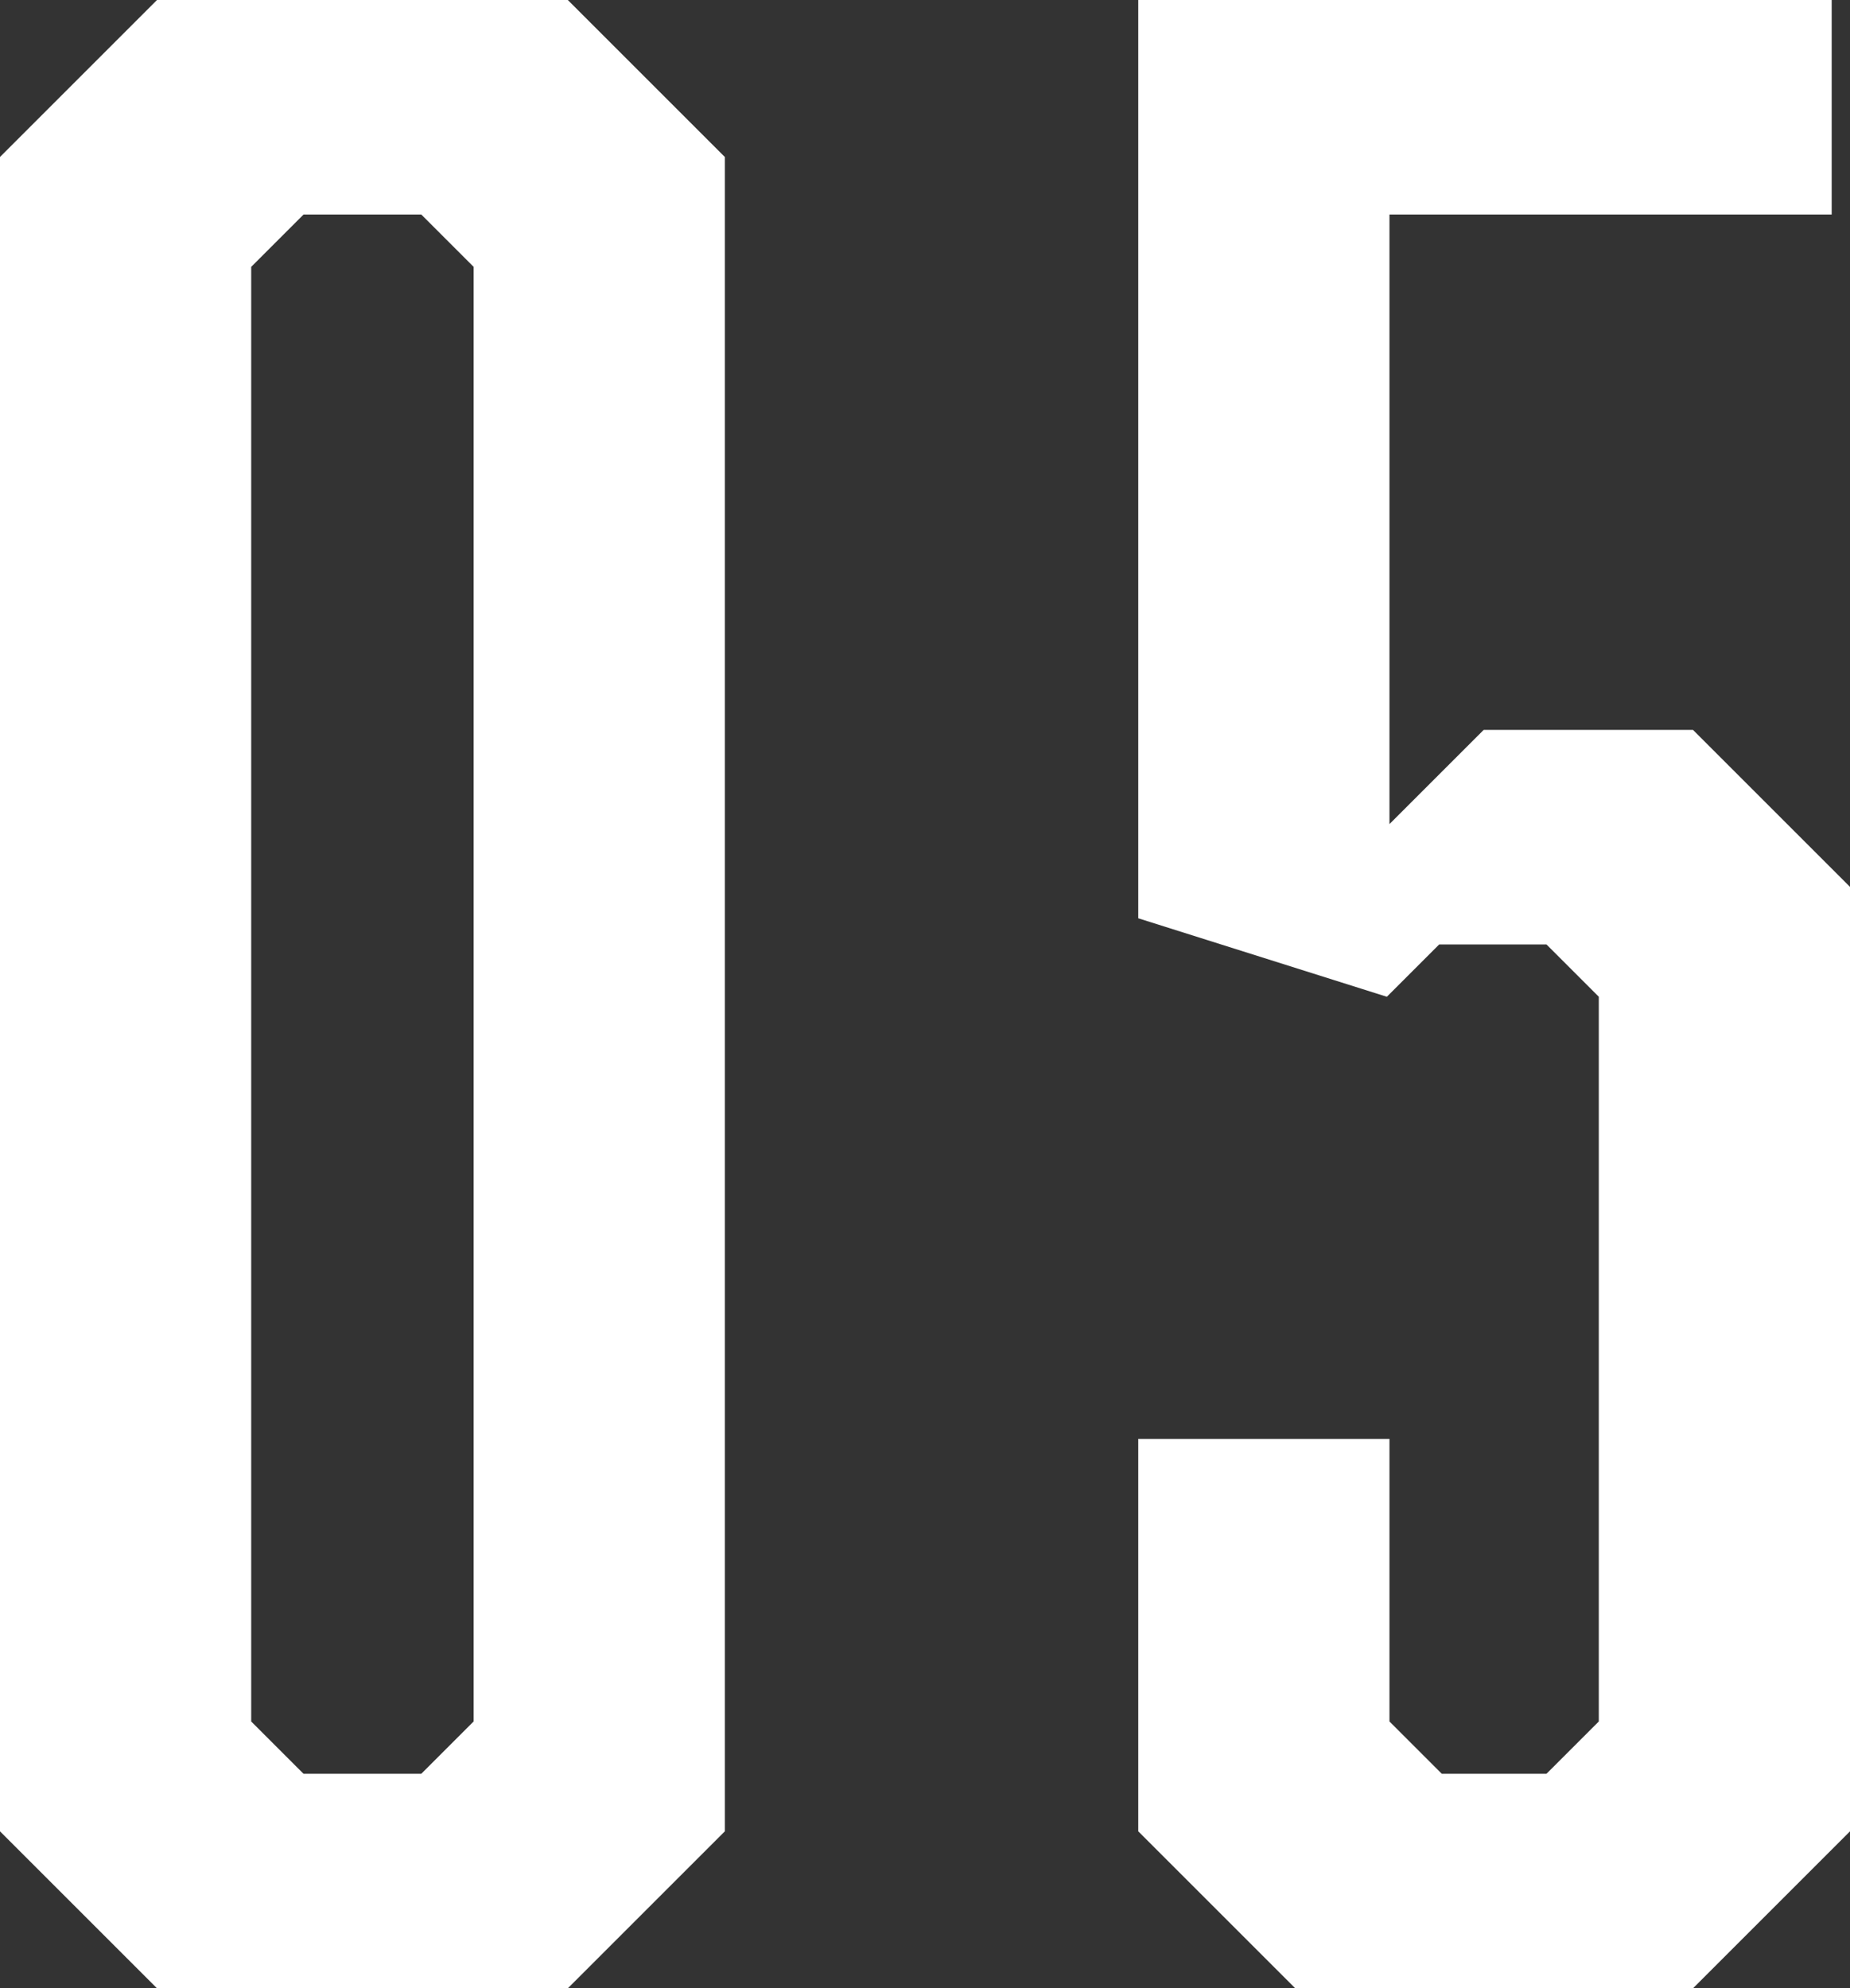 <svg xmlns="http://www.w3.org/2000/svg" width="56.56" height="60.8" viewBox="0 0 56.56 60.8">
  <rect x="0" y="0" width="56.56" height="60.8" fill="#333333" stroke="none"/>
  <path id="パス_2912" data-name="パス 2912" d="M32.54,21l-4.8-4.8H15.18L10.38,21V72.2l4.8,4.8H27.74l4.8-4.8Zm-9.28,1.76,1.6,1.6V68.84l-1.6,1.6h-3.6l-1.6-1.6V24.36l1.6-1.6Zm29.6,0H66.38V16.2H45.18V44.28l7.6,2.4,1.6-1.6h3.28l1.6,1.6V68.84l-1.6,1.6h-3.2l-1.6-1.6V60.2H45.18v12l4.8,4.8H62.14l4.8-4.8V43.32l-4.8-4.8h-6.4L52.86,41.4Z" transform="translate(-10.38 -16.2)" fill="#fff"/>
</svg>

